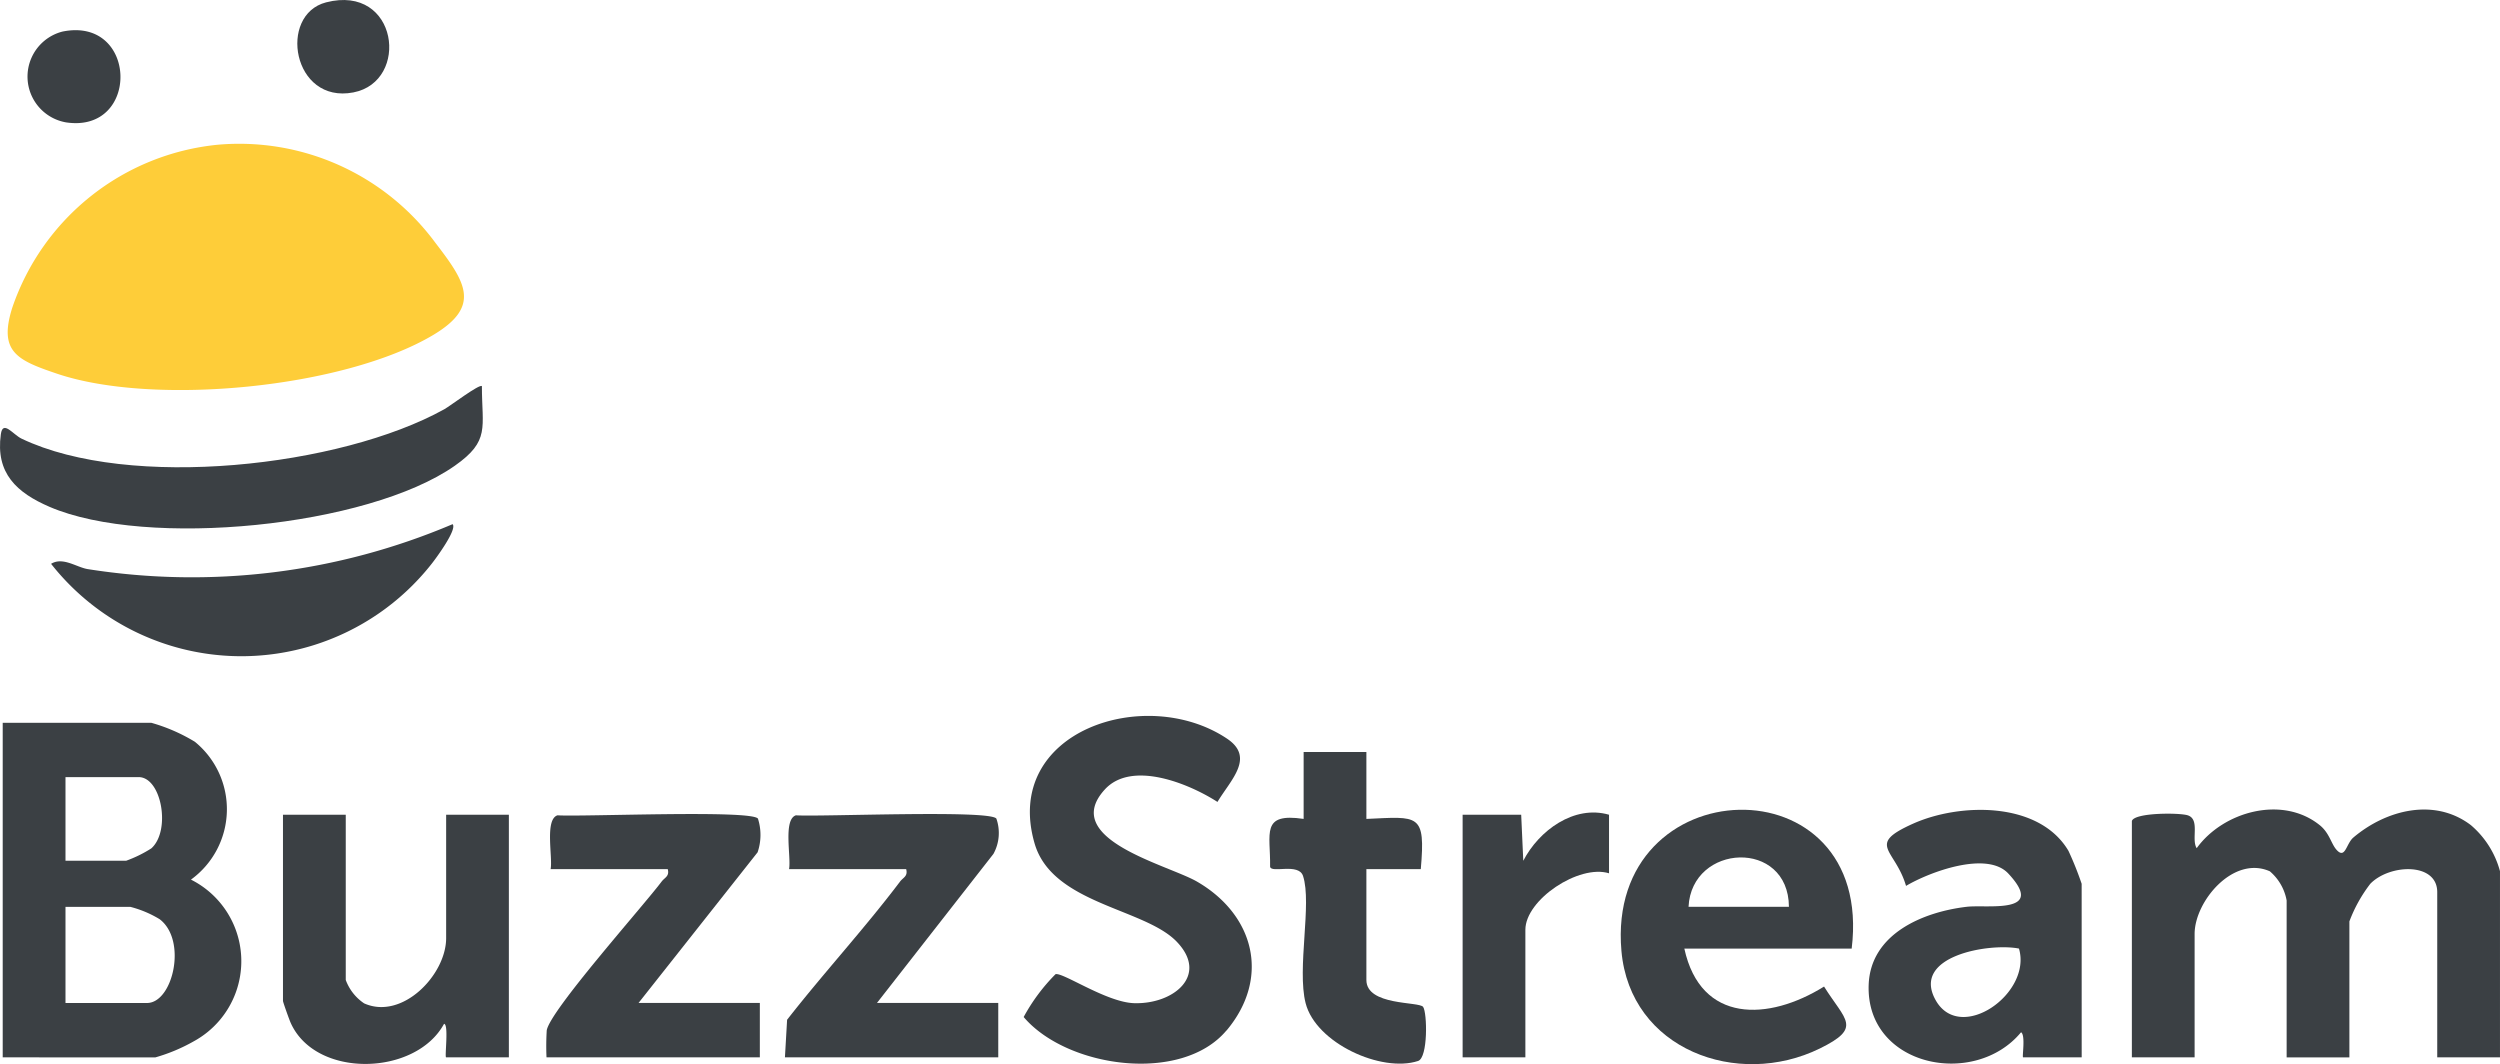 <svg id="Group_3090" data-name="Group 3090" xmlns="http://www.w3.org/2000/svg" xmlns:xlink="http://www.w3.org/1999/xlink" width="161.393" height="68.697" viewBox="0 0 161.393 68.697">
  <defs>
    <clipPath id="clip-path">
      <rect id="Rectangle_2657" data-name="Rectangle 2657" width="161.393" height="68.697" fill="none"/>
    </clipPath>
  </defs>
  <g id="Group_3089" data-name="Group 3089" clip-path="url(#clip-path)">
    <path id="Path_2299" data-name="Path 2299" d="M15.387,34.416a15.736,15.736,0,0,1,14.052,6.313c1.964,2.557,3,4.106-.143,5.976C23.555,50.119,11.314,51.313,5.038,49.2c-2.6-.876-3.8-1.421-2.9-4.27A15.638,15.638,0,0,1,15.387,34.416" transform="translate(-1.344 -25.071)" fill="#fecd39"/>
    <path id="Path_2300" data-name="Path 2300" d="M509.647,194.262c.171-.553,3.083-.54,3.608-.367.809.265.209,1.544.577,2.121,1.717-2.376,5.547-3.435,7.957-1.474.613.5.724,1.191,1.068,1.576.57.636.62-.391,1.086-.787,2.094-1.777,5.224-2.6,7.585-.806a5.918,5.918,0,0,1,1.883,2.978V209.52H529.36V198.853c0-1.938-3.075-1.822-4.32-.539a9.326,9.326,0,0,0-1.351,2.43v8.777h-4.051V199.393a3.217,3.217,0,0,0-1.085-1.884c-2.354-1.047-4.856,1.936-4.856,4.044v7.966h-4.051Z" transform="translate(-372.019 -141.26)" fill="#3b4044"/>
    <path id="Path_2301" data-name="Path 2301" d="M.647,194.374v-21.6h9.587A11.331,11.331,0,0,1,13.051,174,5.615,5.615,0,0,1,12.8,182.9a5.891,5.891,0,0,1,.175,10.441,11.279,11.279,0,0,1-2.475,1.036ZM4.7,181.682H8.613a8.093,8.093,0,0,0,1.629-.8c1.276-1.143.661-4.6-.819-4.6H4.7Zm0,9.182H9.964c1.668,0,2.609-4.042.817-5.407a6.973,6.973,0,0,0-1.9-.8H4.7Z" transform="translate(-0.472 -126.114)" fill="#3b4044"/>
    <path id="Path_2302" data-name="Path 2302" d="M257.809,191.451c-2.9,3.453-10.3,2.419-13.091-.869a12.039,12.039,0,0,1,2.058-2.766c.484-.126,3.292,1.816,5.07,1.872,2.542.08,4.845-1.794,2.752-3.97s-8.044-2.425-9.177-6.351c-2.092-7.252,7.178-10.274,12.426-6.755,1.812,1.215.25,2.643-.618,4.085-1.819-1.173-5.535-2.714-7.276-.8-2.93,3.214,4.08,4.856,5.959,5.945,3.71,2.15,4.748,6.219,1.9,9.615" transform="translate(-178.633 -124.926)" fill="#3b4044"/>
    <path id="Path_2303" data-name="Path 2303" d="M460.466,209.575h-3.781c-.081,0,.172-1.436-.134-1.619-3.009,3.64-10.026,2.217-9.837-3.065.117-3.282,3.489-4.7,6.328-5.035,1.306-.156,5.177.52,2.684-2.149-1.382-1.48-5.083-.1-6.6.8-.7-2.4-2.605-2.643.441-4.011,3.027-1.359,8.148-1.464,10.048,1.755a21.019,21.019,0,0,1,.849,2.121Zm-4.049-7.022c-1.921-.378-7,.479-5.37,3.346,1.591,2.8,6.224-.445,5.37-3.346" transform="translate(-326.078 -141.316)" fill="#3b4044"/>
    <path id="Path_2304" data-name="Path 2304" d="M402.349,202.532h-10.8c1.062,4.857,5.443,4.678,9.02,2.451,1.375,2.2,2.488,2.644-.276,4-5.307,2.6-12.246.074-12.805-6.3-1.038-11.842,16.36-12.407,14.864-.147m-4.051-2.7c-.027-4.4-6.283-4.1-6.481,0Z" transform="translate(-282.813 -141.294)" fill="#3b4044"/>
    <path id="Path_2305" data-name="Path 2305" d="M71.7,194.77v10.667a3.1,3.1,0,0,0,1.188,1.511c2.456,1.1,5.293-1.839,5.293-4.212V194.77H82.23v15.663H78.179c-.108,0,.186-2.15-.135-2.163-1.828,3.372-8.3,3.556-9.907-.082-.092-.209-.49-1.321-.49-1.4V194.77Z" transform="translate(-49.379 -142.173)" fill="#3b4044"/>
    <path id="Path_2306" data-name="Path 2306" d="M193.588,206.8h7.831v3.511H187.647l.14-2.426c2.353-3.014,4.985-5.868,7.287-8.915.2-.271.524-.337.4-.811h-7.561c.147-.765-.395-3.2.443-3.473,1.577.107,12.537-.37,12.941.214a2.8,2.8,0,0,1-.189,2.276Z" transform="translate(-136.974 -142.052)" fill="#3b4044"/>
    <path id="Path_2307" data-name="Path 2307" d="M136.526,206.8h7.831v3.511H130.585a16.622,16.622,0,0,1,.015-1.741c.213-1.282,6.167-7.952,7.412-9.6.2-.271.524-.337.4-.811h-7.561c.147-.765-.395-3.2.443-3.473,1.577.107,12.536-.37,12.941.215a3.478,3.478,0,0,1-.022,2.173Z" transform="translate(-95.304 -142.052)" fill="#3b4044"/>
    <path id="Path_2308" data-name="Path 2308" d="M31.11,92.28c0,2.685.545,3.527-1.747,5.136-5.636,3.954-19.9,5.354-26.162,2.655C1.088,99.16-.3,97.908.055,95.38c.131-.939.784.024,1.337.288C8.357,99,21.968,97.5,28.686,93.768c.37-.205,2.279-1.656,2.424-1.489" transform="translate(0 -67.35)" fill="#3b4044"/>
    <path id="Path_2309" data-name="Path 2309" d="M309.724,179.77v4.321c3.375-.15,3.829-.39,3.512,3.242h-3.512v7.156c0,1.679,3.411,1.378,3.663,1.738.266.381.322,3.278-.325,3.49-2.366.774-6.606-1.156-7.262-3.735-.566-2.225.417-6.431-.165-8.206-.285-.868-2.063-.157-2.127-.6.035-2.144-.629-3.5,2.165-3.086V179.77Z" transform="translate(-221.514 -131.224)" fill="#3b4044"/>
    <path id="Path_2310" data-name="Path 2310" d="M38.136,125.316c.311.328-1.075,2.205-1.355,2.558a15.631,15.631,0,0,1-24.567,0c.756-.467,1.646.223,2.36.34a43.018,43.018,0,0,0,23.561-2.9" transform="translate(-8.916 -91.475)" fill="#3b4044"/>
    <path id="Path_2311" data-name="Path 2311" d="M359.1,194.383v3.781c-1.939-.6-5.4,1.706-5.4,3.646v8.236h-4.051V194.383h3.781l.135,2.973c1-1.945,3.278-3.626,5.536-2.973" transform="translate(-255.226 -141.786)" fill="#3b4044"/>
    <path id="Path_2312" data-name="Path 2312" d="M8.824,7.3c4.871-.989,5.028,6.59.224,5.862A3,3,0,0,1,8.824,7.3" transform="translate(-4.789 -5.262)" fill="#3b4044"/>
    <path id="Path_2313" data-name="Path 2313" d="M72.935.152c4.659-1.2,5.438,5.11,1.758,5.815C70.768,6.72,69.822.957,72.935.152" transform="translate(-51.884 0)" fill="#3b4044"/>
  </g>
</svg>
